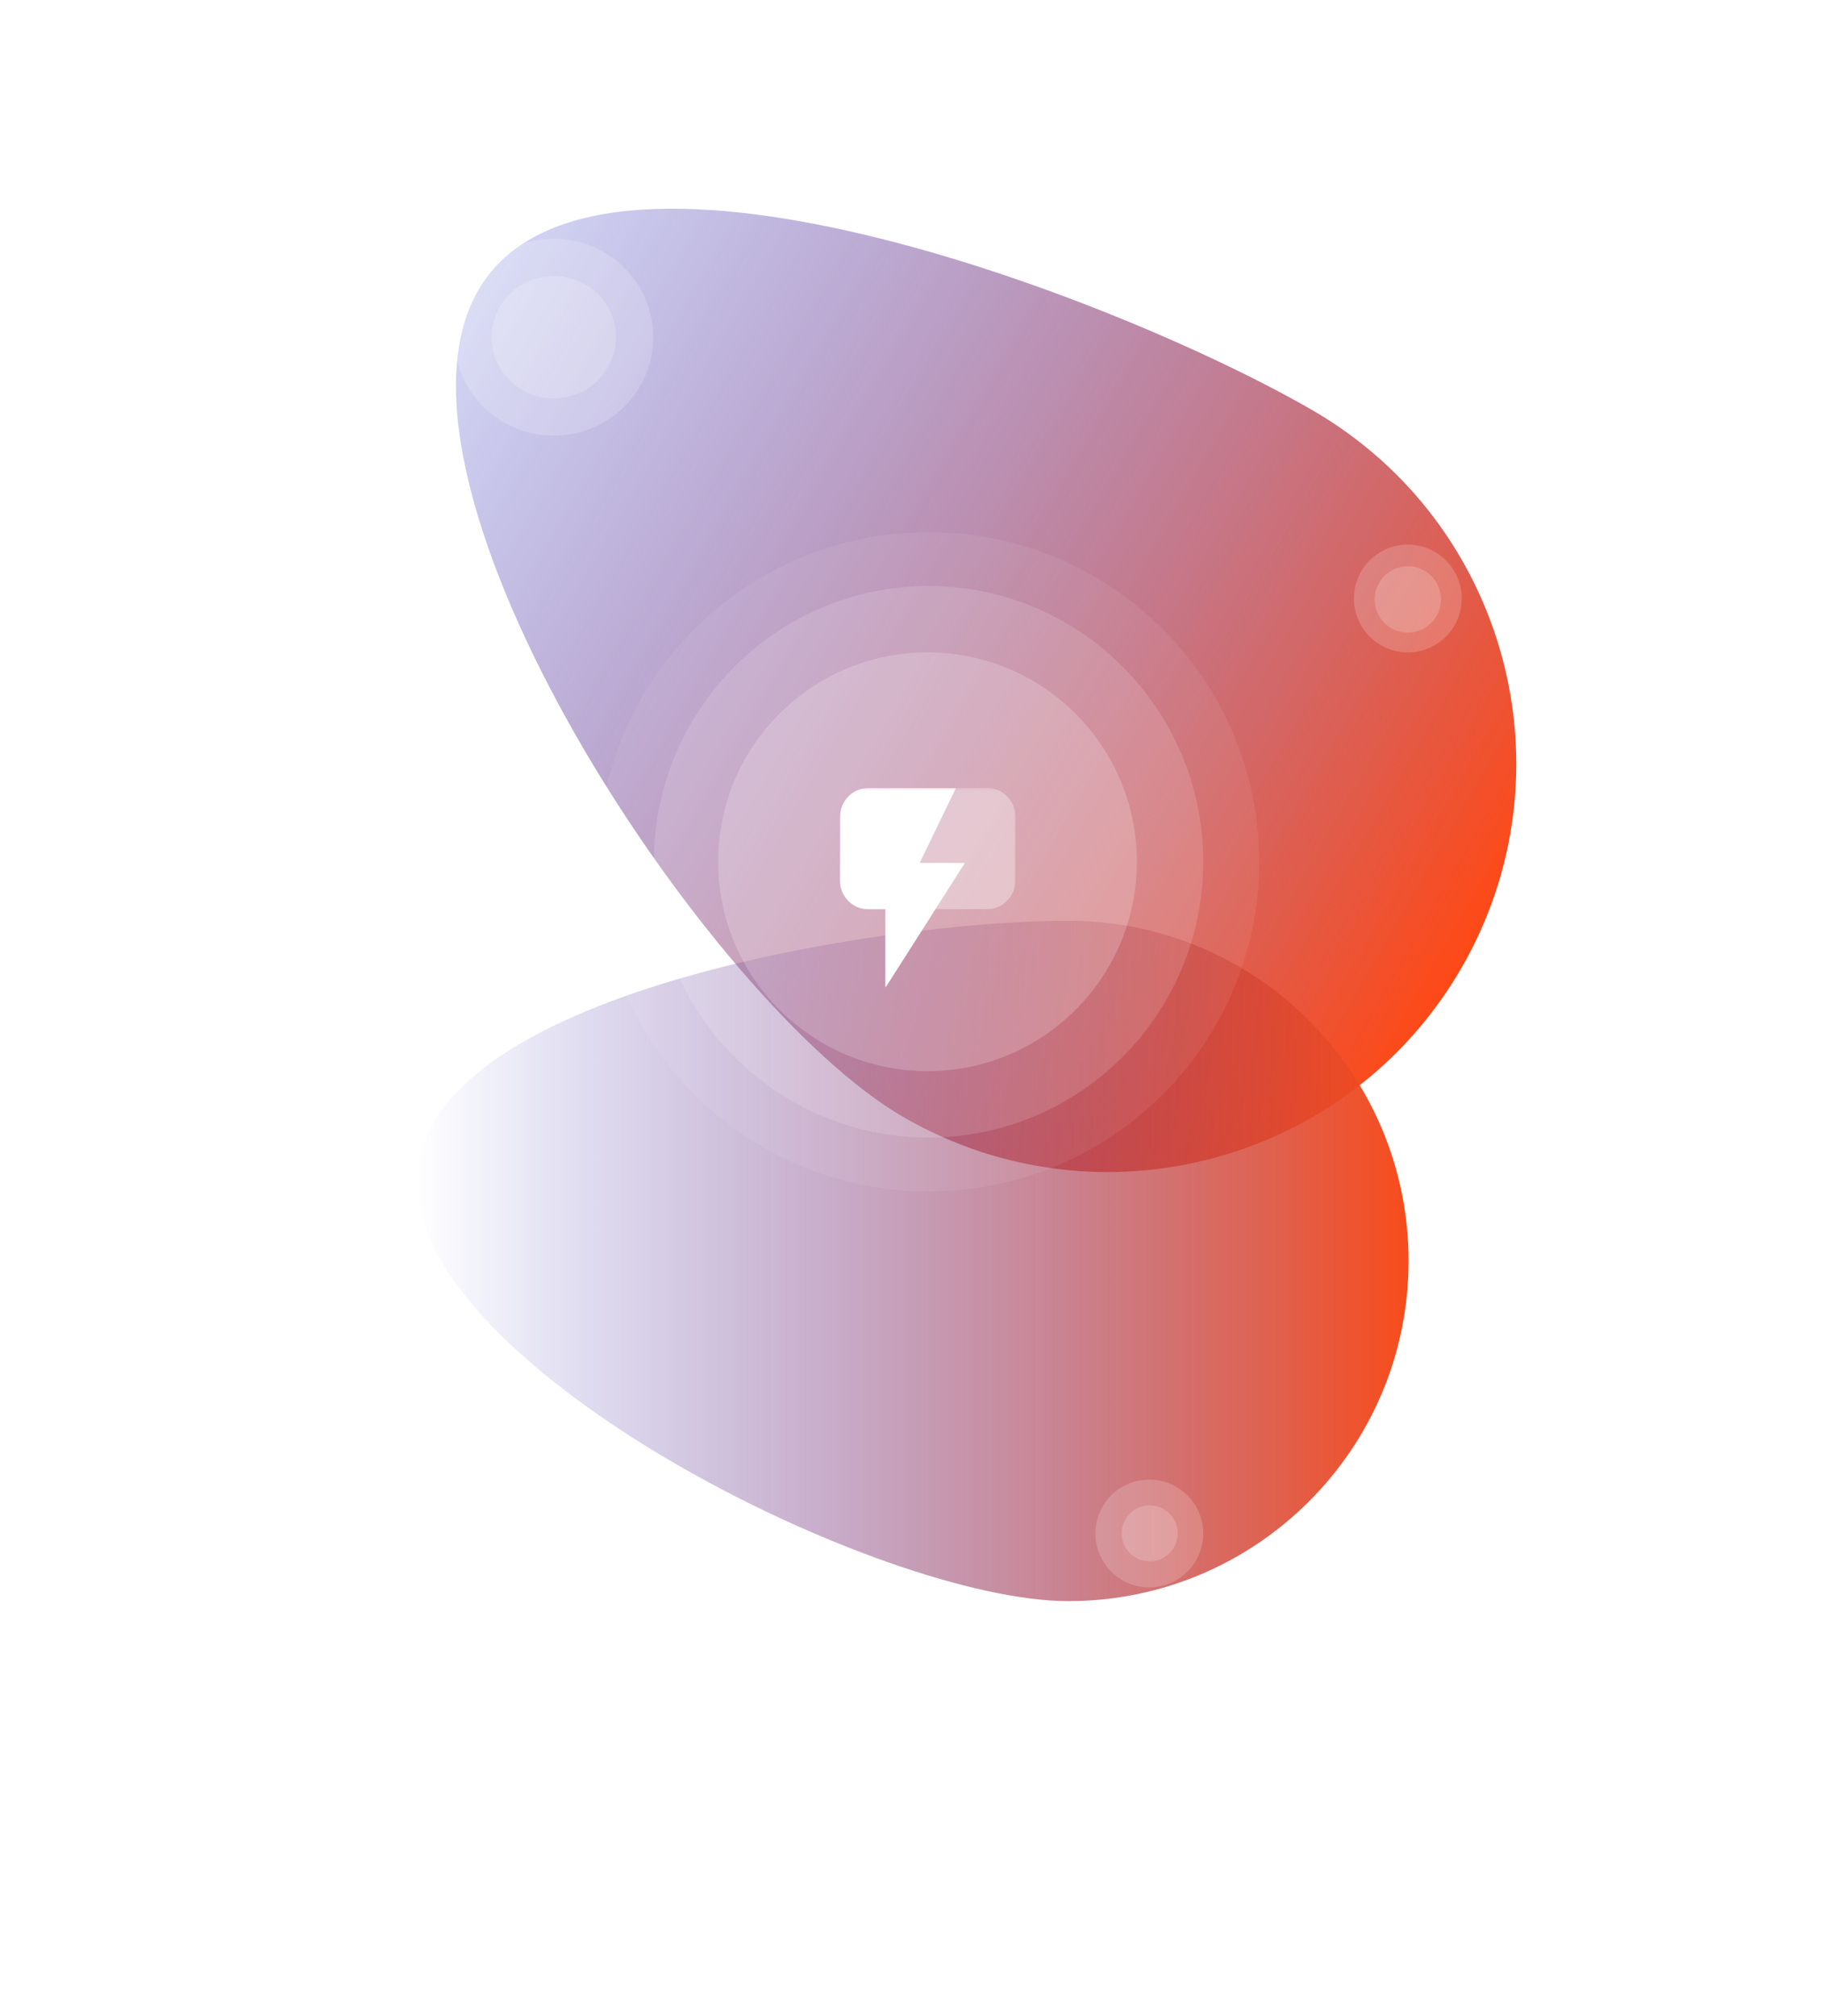<svg width="769" height="850" viewBox="0 0 769 850" fill="none" xmlns="http://www.w3.org/2000/svg">
<g filter="url(#filter0_f_634_18076)">
<path d="M381.015 471.016C298.676 423.478 154.077 204.714 201.616 122.376C249.154 40.037 470.827 125.305 553.165 172.843C635.504 220.381 663.715 325.666 616.177 408.005C568.639 490.343 463.353 518.554 381.015 471.016Z" fill="url(#paint0_linear_634_18076)"/>
</g>
<g filter="url(#filter1_f_634_18076)">
<path d="M450.432 674.999C371.226 674.999 175.778 577.399 175.778 498.192C175.778 418.986 371.226 388.168 450.432 388.168C529.638 388.168 593.848 452.377 593.848 531.584C593.848 610.79 529.638 674.999 450.432 674.999Z" fill="url(#paint1_linear_634_18076)"/>
</g>
<path opacity="0.34" d="M252.084 363.308C252.084 440.054 314.494 502.269 391.481 502.269C468.469 502.269 530.879 440.054 530.879 363.308C530.879 286.562 468.469 224.348 391.481 224.348C314.494 224.348 252.084 286.562 252.084 363.308Z" fill="white" fill-opacity="0.2"/>
<path opacity="0.7" d="M275.681 363.308C275.681 427.504 327.526 479.545 391.481 479.545C455.436 479.545 507.281 427.504 507.281 363.308C507.281 299.112 455.436 247.07 391.481 247.07C327.526 247.07 275.681 299.112 275.681 363.308Z" fill="white" fill-opacity="0.2"/>
<path opacity="0.98" d="M302.774 363.306C302.774 412.056 342.294 451.576 391.044 451.576C439.794 451.576 479.314 412.056 479.314 363.306C479.314 314.555 439.794 275.035 391.044 275.035C342.294 275.035 302.774 314.555 302.774 363.306Z" fill="white" fill-opacity="0.2"/>
<mask id="mask0_634_18076" style="mask-type:luminance" maskUnits="userSpaceOnUse" x="354" y="332" width="75" height="85">
<path d="M428.151 332.234H354.066V416.437H428.151V332.234Z" fill="white"/>
</mask>
<g mask="url(#mask0_634_18076)">
<path opacity="0.34" d="M428.159 344.522V370.963C428.159 377.75 422.867 383.251 416.337 383.251H394.422L406.849 363.75H387.785L403.057 332.234H416.337C422.867 332.234 428.159 337.742 428.159 344.522Z" fill="white"/>
<path d="M406.841 363.757L394.414 383.258L373.265 416.444V383.307H365.888C359.345 383.3 354.046 377.778 354.066 370.977L354.134 344.487C354.161 337.721 359.453 332.234 365.955 332.234H403.048L387.783 363.757H406.847H406.841Z" fill="white"/>
</g>
<path opacity="0.9" d="M191.51 142.148C191.51 165.075 210.291 183.661 233.46 183.661C256.628 183.661 275.41 165.075 275.41 142.148C275.41 119.221 256.628 100.635 233.46 100.635C210.291 100.635 191.51 119.221 191.51 142.148Z" fill="white" fill-opacity="0.2"/>
<path opacity="0.9" d="M207.242 142.147C207.242 156.386 218.98 167.929 233.461 167.929C247.941 167.929 259.68 156.386 259.68 142.147C259.68 127.908 247.941 116.365 233.461 116.365C218.98 116.365 207.242 127.908 207.242 142.147Z" fill="white" fill-opacity="0.2"/>
<path opacity="0.9" d="M570.812 252.313C570.812 264.863 580.985 275.036 593.535 275.036C606.084 275.036 616.258 264.863 616.258 252.313C616.258 239.763 606.084 229.59 593.535 229.59C580.985 229.59 570.812 239.763 570.812 252.313Z" fill="white" fill-opacity="0.2"/>
<path opacity="0.9" d="M579.551 252.704C579.551 260.427 585.811 266.688 593.534 266.688C601.257 266.688 607.518 260.427 607.518 252.704C607.518 244.981 601.257 238.721 593.534 238.721C585.811 238.721 579.551 244.981 579.551 252.704Z" fill="white" fill-opacity="0.2"/>
<path opacity="0.9" d="M461.835 646.473C461.835 659.023 472.009 669.196 484.558 669.196C497.108 669.196 507.281 659.023 507.281 646.473C507.281 633.923 497.108 623.75 484.558 623.75C472.009 623.75 461.835 633.923 461.835 646.473Z" fill="white" fill-opacity="0.2"/>
<path opacity="0.9" d="M472.926 646.425C472.926 652.942 478.209 658.224 484.725 658.224C491.241 658.224 496.523 652.942 496.523 646.425C496.523 639.909 491.241 634.627 484.725 634.627C478.209 634.627 472.926 639.909 472.926 646.425Z" fill="white" fill-opacity="0.2"/>
<defs>
<filter id="filter0_f_634_18076" x="104.845" y="0.584" width="621.821" height="580.922" filterUnits="userSpaceOnUse" color-interpolation-filters="sRGB">
<feFlood flood-opacity="0" result="BackgroundImageFix"/>
<feBlend mode="normal" in="SourceGraphic" in2="BackgroundImageFix" result="shape"/>
<feGaussianBlur stdDeviation="43.698" result="effect1_foregroundBlur_634_18076"/>
</filter>
<filter id="filter1_f_634_18076" x="0.985" y="213.375" width="767.656" height="636.418" filterUnits="userSpaceOnUse" color-interpolation-filters="sRGB">
<feFlood flood-opacity="0" result="BackgroundImageFix"/>
<feBlend mode="normal" in="SourceGraphic" in2="BackgroundImageFix" result="shape"/>
<feGaussianBlur stdDeviation="87.397" result="effect1_foregroundBlur_634_18076"/>
</filter>
<linearGradient id="paint0_linear_634_18076" x1="616.177" y1="408.005" x2="181.575" y2="157.087" gradientUnits="userSpaceOnUse">
<stop stop-color="#FF4916"/>
<stop offset="1" stop-color="#222AC1" stop-opacity="0.2"/>
</linearGradient>
<linearGradient id="paint1_linear_634_18076" x1="593.848" y1="531.584" x2="175.778" y2="531.584" gradientUnits="userSpaceOnUse">
<stop stop-color="#F84C1B"/>
<stop offset="1" stop-color="#222AC1" stop-opacity="0"/>
</linearGradient>
</defs>
</svg>

